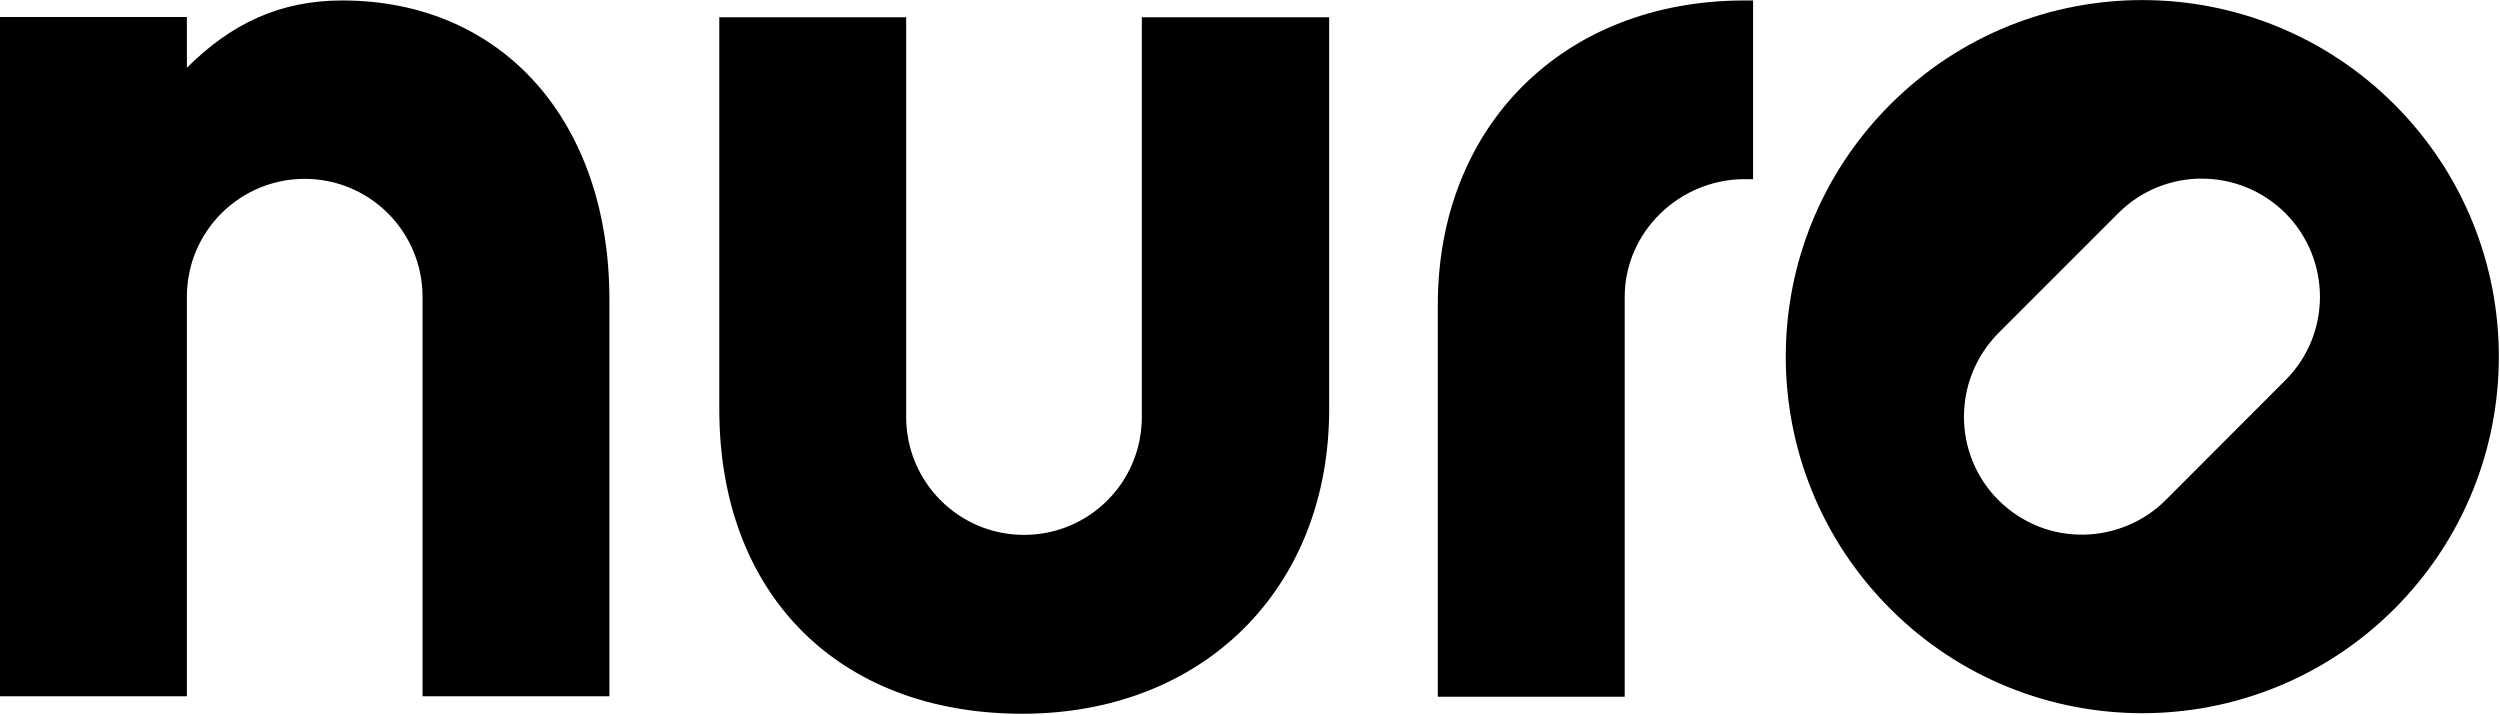 <svg version="1.2" xmlns="http://www.w3.org/2000/svg" viewBox="0 0 1620 463" width="1620" height="463">
	<title>nurrrs-svg</title>
	<style>
		.s0 { fill: #000000 } 
	</style>
	<path id="Layer" fill-rule="evenodd" class="s0" d="m394.9 194.9v256.3h-121.1v-258.9c0-42.2-34.2-76.4-76.3-76.4-42.1 0-76.4 34-76.4 76.4v258.9h-121.1v-440.2h121.1v32.9c28.8-28.7 60.4-43.6 100.7-43.6 103.6 0 173.4 78.2 173.1 194.6zm466.4-183.7v254c0 116.2-81.6 197.3-198.8 197.3-119.3 0-196.4-77.5-196.4-197.3v-254h121.1v259c0 42.1 34 76.4 76.4 76.4 42.1 0 76.3-34 76.3-76.4v-259zm690.3 383.3c-90.3 90.2-236.5 90.2-326.7 0-90.3-90.3-90.3-236.5 0-326.8 90.2-90.2 236.4-90.2 326.7 0 90.2 90.3 90.2 236.5 0 326.8zm-70.7-256.4c-30-29.8-78.4-29.8-108.2 0l-77.7 77.7c-29.8 30.1-29.8 78.5 0 108.3 31.4 31.1 79.8 28.5 108.3 0l77.6-77.7c29.9-29.8 29.9-78.2 0-108.3zm-344.9-22h-5.5c-42.1 0-77.7 34-77.7 76.4v259h-121.1v-254c0-116.1 81.6-197.2 198.8-197.2h5.5z"/>
</svg>